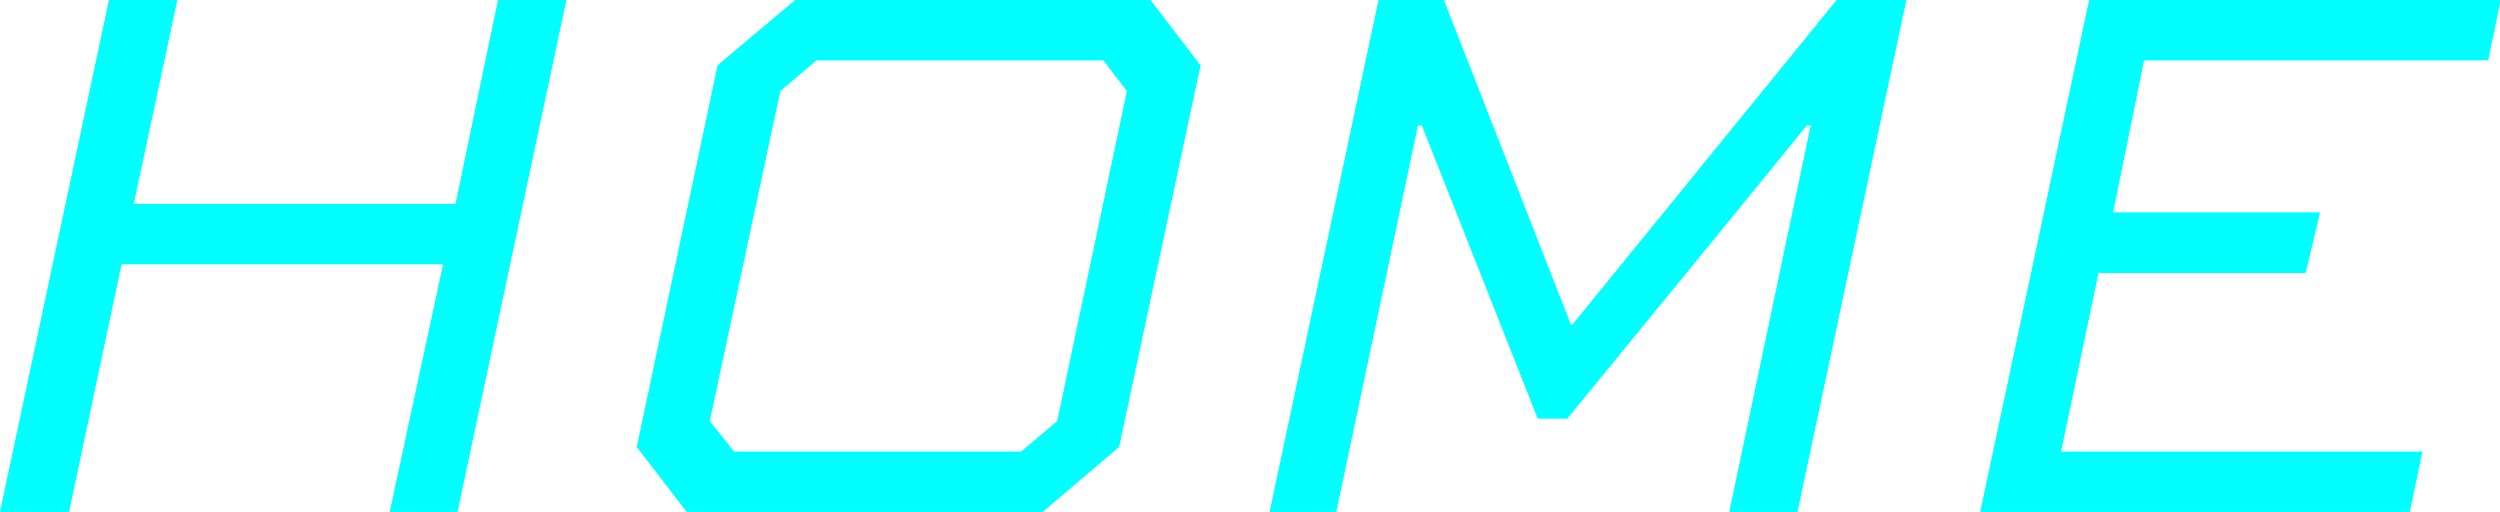 <svg xmlns="http://www.w3.org/2000/svg" viewBox="0 0 114.76 23.5"><defs><style>.cls-1{fill:aqua;}</style></defs><title>アセット 80</title><g id="レイヤー_2" data-name="レイヤー 2"><g id="menu"><path class="cls-1" d="M0,23.5,5,0H8.14l-2,9.36H20.91L22.86,0H26l-5,23.5H17.89l2.45-11.37H5.58L3.17,23.5Z"/><path class="cls-1" d="M36.5,0H52.81l2.3,3L51.37,20.52l-3.53,3H31.54l-2.31-3L32.94,3Zm-.68,4.18L32.58,19.33l1.12,1.4H46.87l1.66-1.4,3.2-15.15L50.65,2.77H37.48Z"/><path class="cls-1" d="M79.38,23.5,83.12,5.76h-.18c-3.63,4.46-7.34,9-11,13.46H70.59L65.27,5.76h-.18L61.34,23.5H58.28l5-23.5h3l5.83,14.9h.07L84.31,0h3.2l-5,23.5Z"/><path class="cls-1" d="M105.84,12.53H96.33l-1.72,8.2H111.2l-.58,2.77H90.9l5-23.5h18.89l-.57,2.77H98.42L97,9.75h9.5Z"/></g></g></svg>